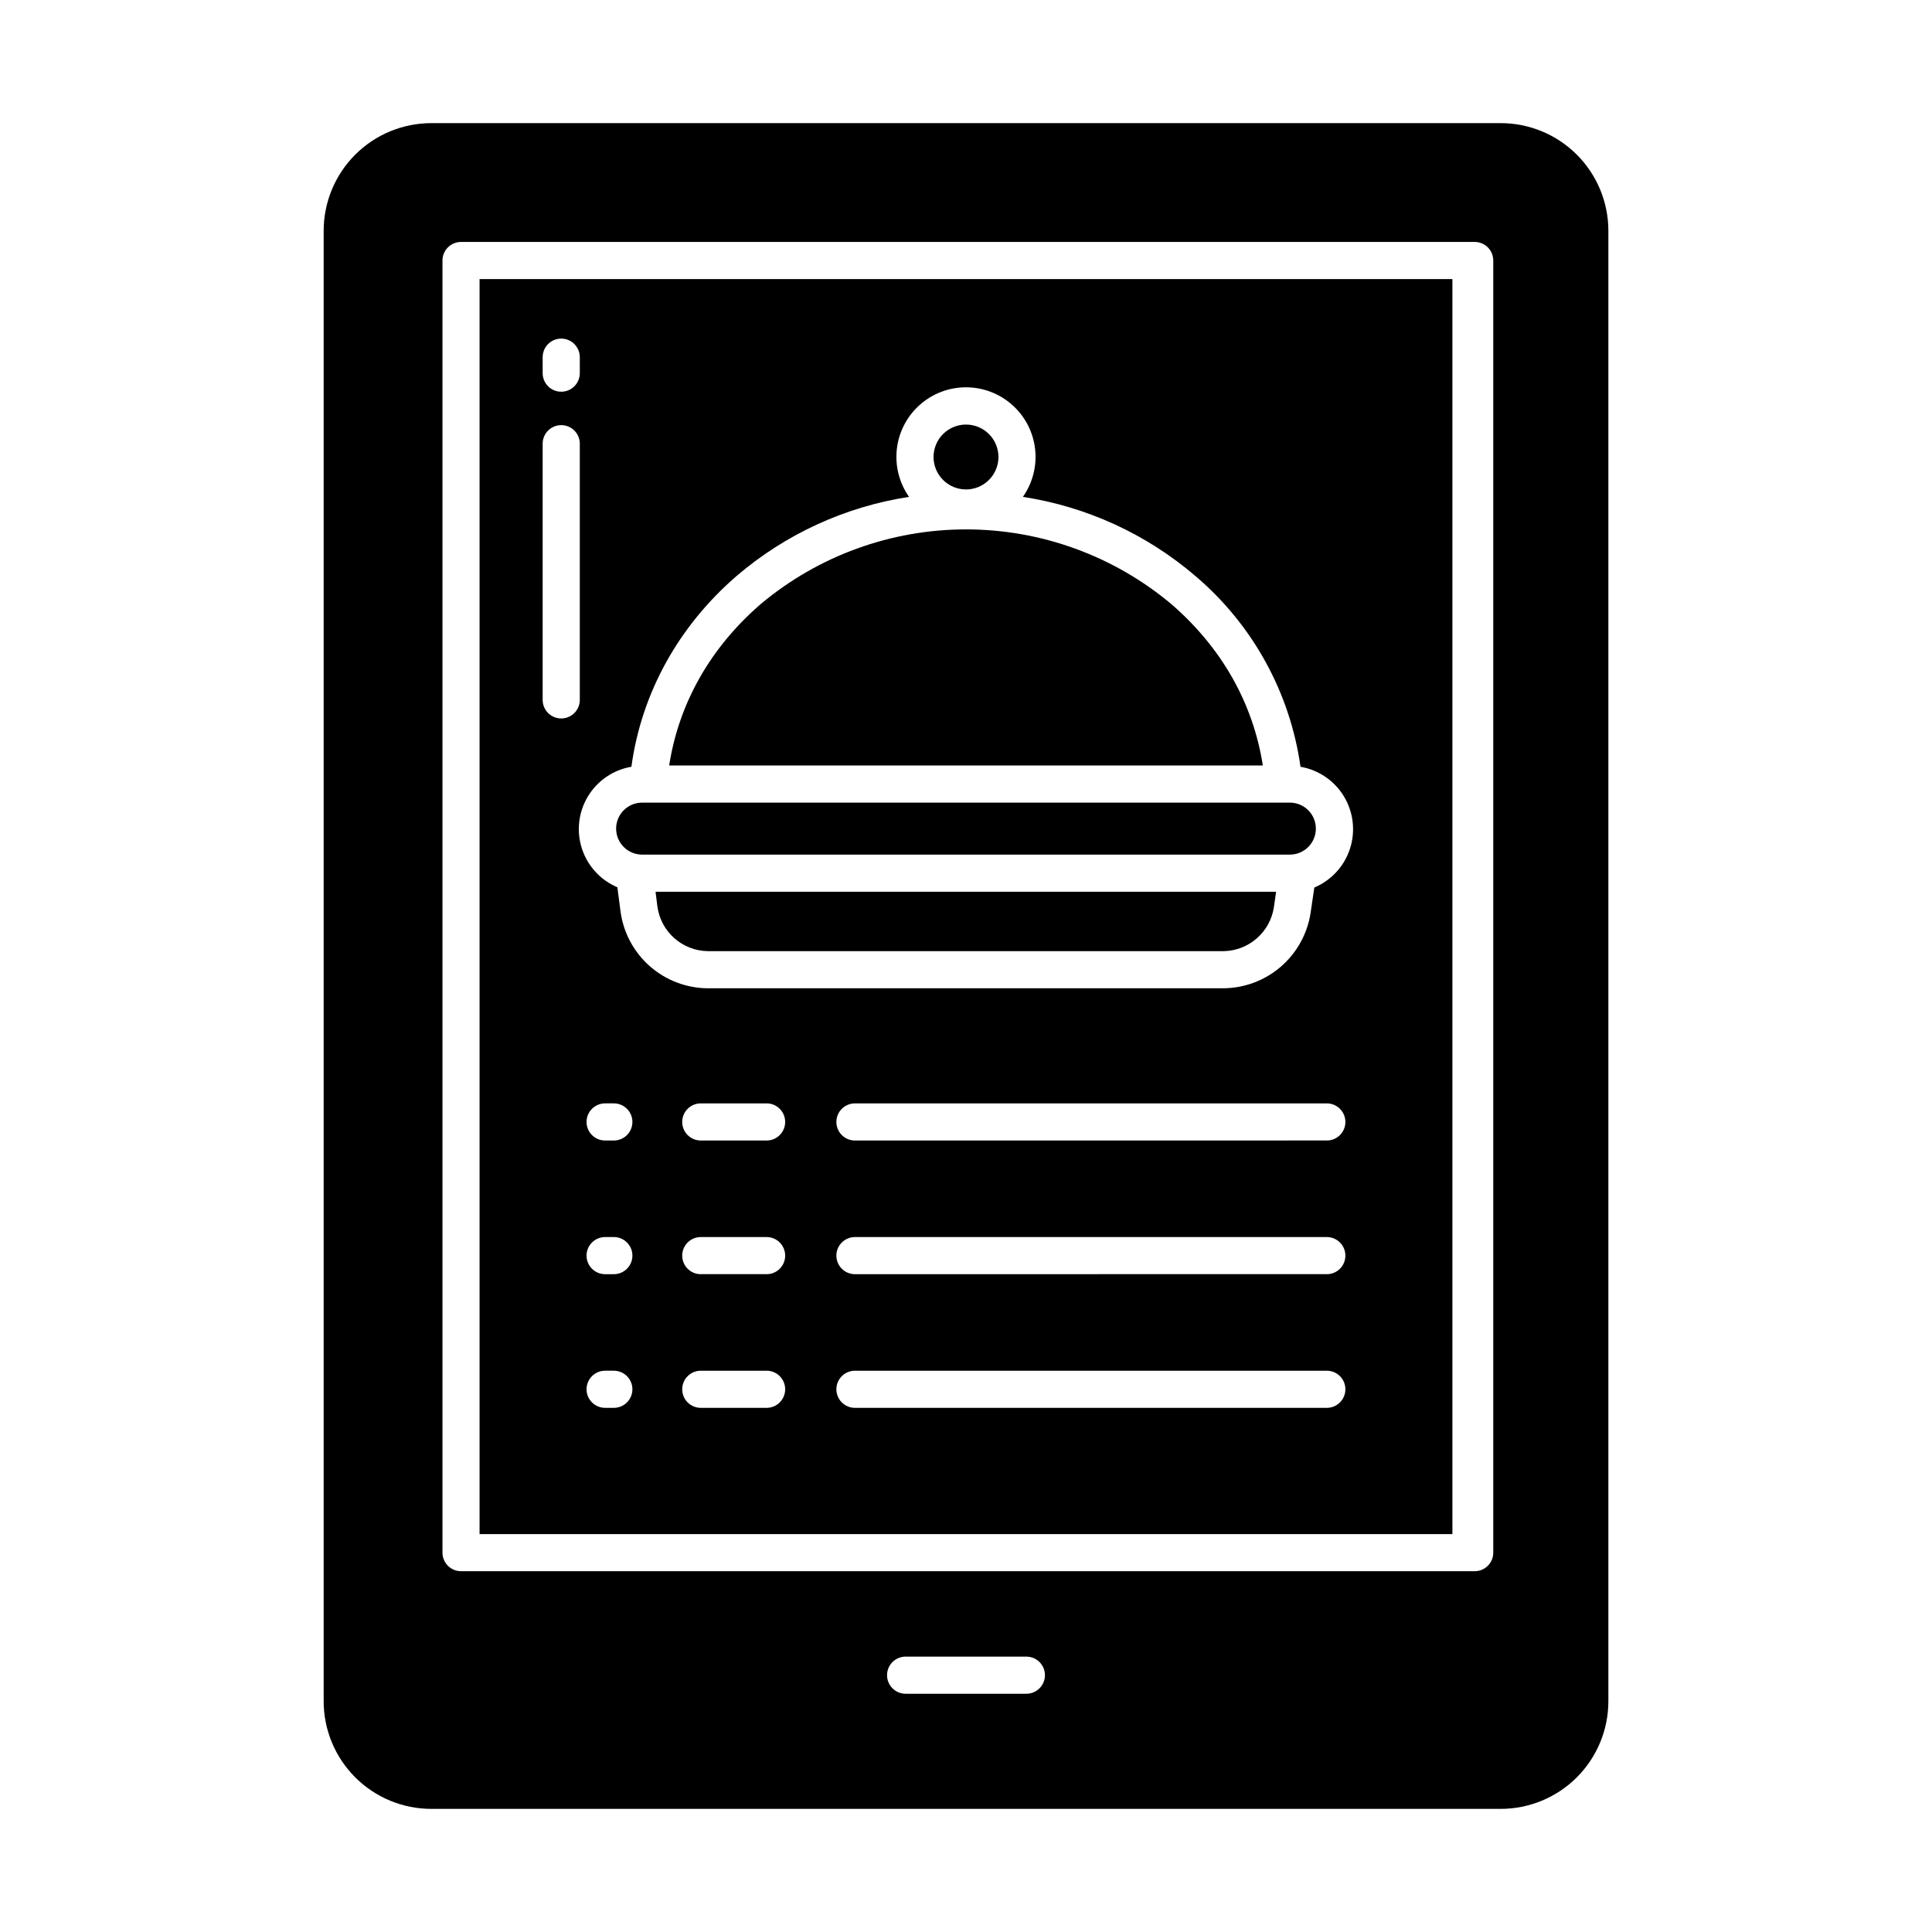 <?xml version="1.0" encoding="UTF-8"?>
<!-- Uploaded to: SVG Repo, www.svgrepo.com, Generator: SVG Repo Mixer Tools -->
<svg fill="#000000" width="800px" height="800px" version="1.1" viewBox="144 144 512 512" xmlns="http://www.w3.org/2000/svg">
 <g>
  <path d="m408.6 265.11c0 4.746-3.852 8.598-8.598 8.598-4.75 0-8.602-3.852-8.602-8.598 0-4.75 3.852-8.598 8.602-8.598 4.746 0 8.598 3.848 8.598 8.598"/>
  <path d="m454.4 304.08c-15.246-12.781-34.504-19.785-54.398-19.785-19.898 0-39.156 7.004-54.402 19.785-13.184 11.406-21.66 26.055-24.266 42.785h157.33c-2.609-16.73-11.082-31.383-24.262-42.785z"/>
  <path d="m541.7 176.63h-283.39c-7.566 0-14.824 3.008-20.176 8.359-5.352 5.352-8.359 12.609-8.359 20.176v389.67c0 7.566 3.008 14.824 8.359 20.176 5.352 5.352 12.609 8.359 20.176 8.359h283.39c7.566 0 14.824-3.008 20.176-8.359 5.352-5.352 8.359-12.609 8.359-20.176v-389.67c0-7.566-3.008-14.824-8.359-20.176-5.352-5.352-12.609-8.359-20.176-8.359zm-125.7 416.23h-32.004c-2.715 0-4.918-2.203-4.918-4.922 0-2.715 2.203-4.918 4.918-4.918h32.004c2.715 0 4.918 2.203 4.918 4.918 0 2.719-2.203 4.922-4.918 4.922zm123.73-37.391c0 1.305-0.52 2.555-1.441 3.477s-2.172 1.441-3.477 1.441h-268.63c-2.719 0-4.922-2.203-4.922-4.918v-342.43c0-2.719 2.203-4.922 4.922-4.922h268.63c1.305 0 2.555 0.52 3.477 1.441s1.441 2.176 1.441 3.481z"/>
  <path d="m271.09 550.55h257.81v-332.59h-257.81zm35.582-33.457h-2.309c-2.719 0-4.922-2.203-4.922-4.918 0-2.719 2.203-4.922 4.922-4.922h2.309c2.719 0 4.922 2.203 4.922 4.922 0 2.715-2.203 4.918-4.922 4.918zm0-35.426h-2.309v0.004c-2.719 0-4.922-2.203-4.922-4.922 0-2.715 2.203-4.918 4.922-4.918h2.309c2.719 0 4.922 2.203 4.922 4.918 0 2.719-2.203 4.922-4.922 4.922zm0-35.426h-2.309v0.004c-2.719 0-4.922-2.203-4.922-4.918 0-2.719 2.203-4.922 4.922-4.922h2.309c2.719 0 4.922 2.203 4.922 4.922 0 2.715-2.203 4.918-4.922 4.918zm40.488 70.848h-17.445v0.004c-2.719 0-4.922-2.203-4.922-4.918 0-2.719 2.203-4.922 4.922-4.922h17.445c2.715 0 4.918 2.203 4.918 4.922 0 2.715-2.203 4.918-4.918 4.918zm0-35.426h-17.445v0.008c-2.719 0-4.922-2.203-4.922-4.922 0-2.715 2.203-4.918 4.922-4.918h17.445c2.715 0 4.918 2.203 4.918 4.918 0 2.719-2.203 4.922-4.918 4.922zm0-35.426h-17.445v0.008c-2.719 0-4.922-2.203-4.922-4.918 0-2.719 2.203-4.922 4.922-4.922h17.445c2.715 0 4.918 2.203 4.918 4.922 0 2.715-2.203 4.918-4.918 4.918zm148.46 70.848-125.05 0.008c-2.719 0-4.922-2.203-4.922-4.918 0-2.719 2.203-4.922 4.922-4.922h125.05c2.719 0 4.922 2.203 4.922 4.922 0 2.715-2.203 4.918-4.922 4.918zm0-35.426-125.05 0.012c-2.719 0-4.922-2.203-4.922-4.922 0-2.715 2.203-4.918 4.922-4.918h125.05c2.719 0 4.922 2.203 4.922 4.918 0 2.719-2.203 4.922-4.922 4.922zm0-35.426-125.05 0.012c-2.719 0-4.922-2.203-4.922-4.918 0-2.719 2.203-4.922 4.922-4.922h125.05c2.719 0 4.922 2.203 4.922 4.922 0 2.715-2.203 4.918-4.922 4.918zm-184.29-99.039c2.621-19.355 12.391-37.164 27.828-50.516v-0.004c12.988-11.133 28.836-18.406 45.746-21-2.598-3.703-3.746-8.23-3.227-12.723s2.676-8.633 6.051-11.641c3.379-3.012 7.742-4.672 12.266-4.672 4.519 0 8.887 1.66 12.262 4.672 3.379 3.008 5.531 7.148 6.051 11.641 0.52 4.492-0.629 9.02-3.227 12.723 16.914 2.594 32.766 9.871 45.758 21.012 15.141 12.867 25.035 30.84 27.809 50.516 4.801 0.828 9.004 3.699 11.52 7.871s3.094 9.23 1.586 13.859c-1.508 4.633-4.957 8.379-9.445 10.27l-0.984 6.699c-0.844 5.531-3.633 10.586-7.859 14.25-4.231 3.664-9.629 5.703-15.227 5.75h-136.66c-5.664-0.031-11.125-2.113-15.375-5.856-4.254-3.746-7.008-8.898-7.758-14.512l-0.832-6.394v-0.004c-4.477-1.895-7.91-5.644-9.406-10.27s-0.906-9.672 1.609-13.832c2.516-4.156 6.715-7.019 11.508-7.84zm-23.52-108.54c0-2.719 2.203-4.922 4.922-4.922s4.922 2.203 4.922 4.922v4.231c0 2.719-2.203 4.922-4.922 4.922s-4.922-2.203-4.922-4.922zm0 22.926c0-2.715 2.203-4.918 4.922-4.918s4.922 2.203 4.922 4.918v67.898c0 2.715-2.203 4.918-4.922 4.918s-4.922-2.203-4.922-4.918z"/>
  <path d="m314.17 370.48h171.66c3.801 0 6.887-3.082 6.887-6.887 0-3.805-3.086-6.887-6.887-6.887h-171.66c-3.805 0-6.891 3.082-6.891 6.887 0 3.805 3.086 6.887 6.891 6.887z"/>
  <path d="m318.21 384.17c0.887 6.738 6.586 11.805 13.379 11.895h136.66c6.707-0.105 12.355-5.047 13.352-11.68l0.578-4.066-164.45 0.004z"/>
 </g>
</svg>
